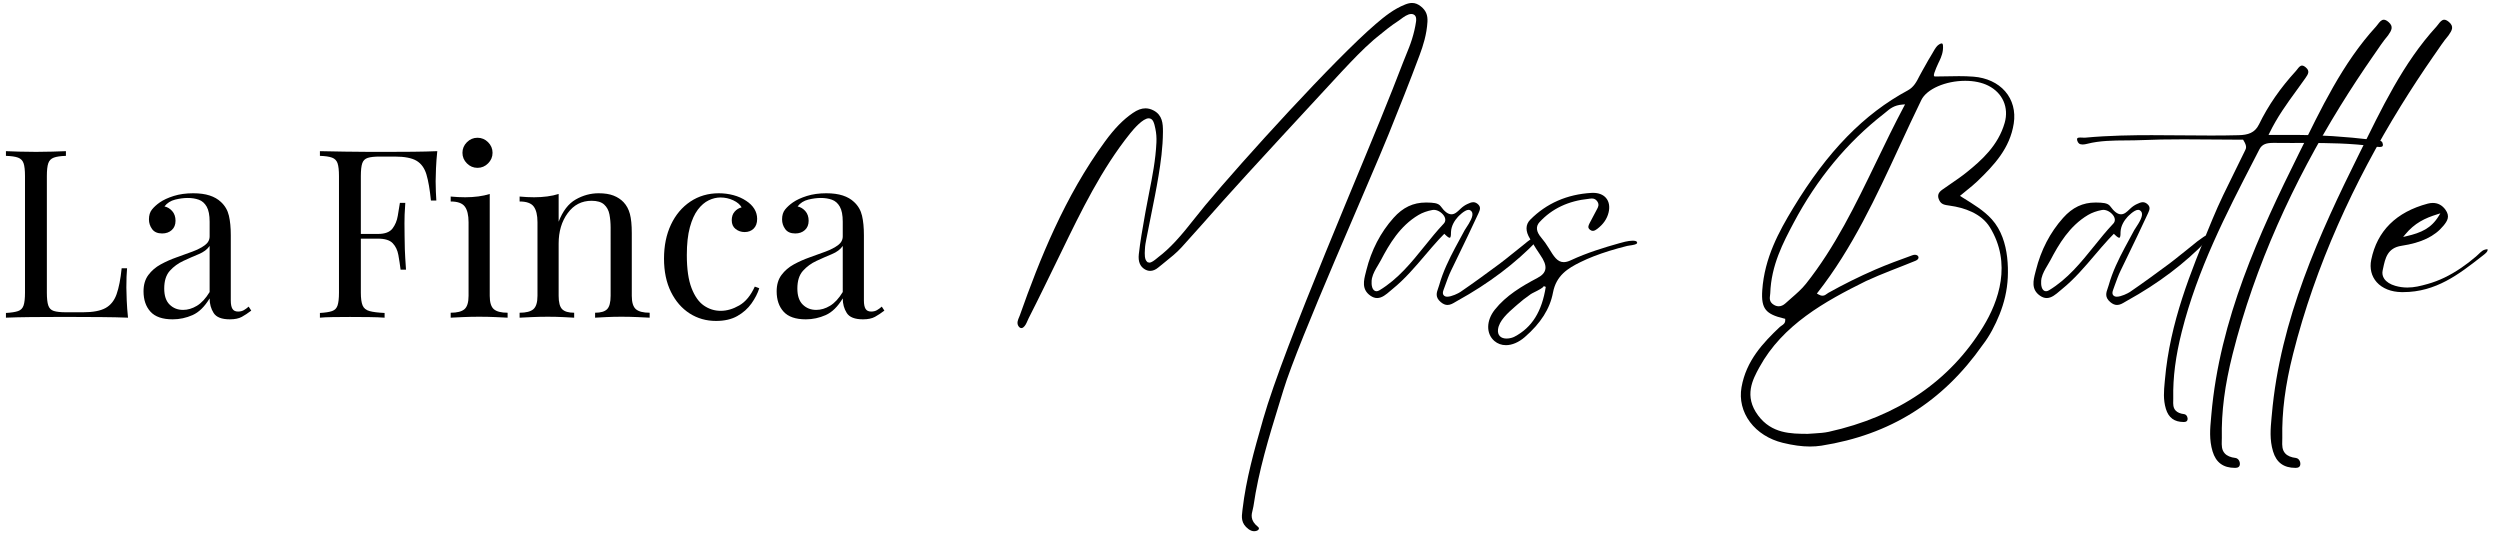 <svg xmlns="http://www.w3.org/2000/svg" xmlns:xlink="http://www.w3.org/1999/xlink" id="Layer_1" x="0px" y="0px" width="841.89px" height="183.449px" viewBox="0 0 841.89 183.449" xml:space="preserve"><g>	<path d="M422.333,178.89c-0.622,0-1.261-0.243-1.886-0.703c-2.601-1.936-2.329-4.088-2.071-6.18l0.058-0.489  c1.192-10.239,3.972-19.974,6.662-29.382l0.24-0.874c7.187-25.208,34.422-87.632,43.648-111.239l3.573-9.16l0.934-2.326  c0.715-1.756,1.436-3.51,2.003-5.338c0.645-2.071,1.087-3.993,1.359-5.864c0.069-0.489,0.283-1.97-0.83-2.468  c-0.24-0.107-0.492-0.159-0.775-0.159c-1.198,0-2.566,1.021-3.559,1.765c-0.264,0.2-0.489,0.371-0.666,0.48  c-2.67,1.718-5.129,3.744-7.504,5.699l-0.923,0.767c-3.753,3.246-7.178,6.895-10.496,10.412l-0.296,0.315  c-6.894,7.441-33.151,35.811-39.759,43.281c-4.677,5.286-9.362,10.571-14.101,15.813c-1.705,1.886-3.762,3.524-5.747,5.112  c-0.728,0.573-1.451,1.154-2.16,1.75c-0.895,0.744-1.808,1.117-2.708,1.117c-0.599,0-1.201-0.173-1.792-0.518  c-1.639-0.972-2.298-2.639-2.031-5.098c0.468-4.212,1.209-8.404,1.931-12.466l0.366-2.066c0.362-2.054,0.767-4.097,1.17-6.136  c1.081-5.442,2.194-11.063,2.462-16.948c0.077-1.634-0.036-3.142-0.347-4.611c-0.197-0.946-0.37-1.794-0.745-2.534  c-0.324-0.64-0.855-0.999-1.499-0.999c-1.964,0-5.003,3.521-6.22,5.034c-9.666,12.029-16.571,26.269-23.247,40.032  c-1.127,2.334-5.458,11.182-5.458,11.182c-1.805,3.683-3.607,7.354-5.475,11c-0.149,0.295-0.287,0.61-0.425,0.926  c-0.368,0.851-0.748,1.724-1.434,2.242c-0.192,0.153-0.408,0.226-0.621,0.226c-0.434,0-0.837-0.315-1.111-0.876  c-0.454-0.94-0.039-1.927,0.334-2.789c0.097-0.231,0.194-0.463,0.271-0.674c6.553-18.554,15.093-40.032,28.737-58.608  c3.194-4.345,6.052-7.268,9.275-9.472c1.574-1.082,2.932-1.583,4.276-1.583c0.955,0,1.879,0.251,2.827,0.767  c2.858,1.577,3.074,4.276,3.058,7.146c-0.033,5.317-0.767,10.444-1.476,14.751c-0.752,4.571-1.664,9.067-2.572,13.572  c-0.486,2.41-0.975,4.811-1.435,7.232l-0.107,0.535c-0.218,1.125-0.438,2.251-0.482,3.437c-0.113,1.829-0.139,3.452,0.739,4.236  l0.158,0.142l0.577,0.142c0.757,0,1.713-0.752,2.63-1.513l0.368-0.307c1.931-1.455,3.843-3.214,5.839-5.364  c2.293-2.462,4.417-5.141,6.47-7.733c1.182-1.496,2.37-2.989,3.593-4.456c12.55-15.035,43.489-49.096,57.33-60.963  c3.035-2.601,6.078-5.06,9.964-6.602C474.103,1.159,474.831,1,475.52,1c1.042,0,1.996,0.373,3,1.183  c1.667,1.34,2.312,2.885,2.182,5.185c-0.258,4.267-1.461,8.008-2.606,11.095c-3.327,8.974-6.94,17.957-10.438,26.657  c-6.258,15.562-30.415,69.654-35.458,86.226l-1.455,4.739c-3.399,11.022-6.908,22.416-8.647,34.431  c-0.058,0.396-0.159,0.778-0.257,1.171c-0.411,1.583-0.926,3.547,1.733,5.679c0.367,0.295,0.379,0.506,0.379,0.579  c0.015,0.304-0.283,0.631-0.726,0.79C422.935,178.832,422.637,178.89,422.333,178.89z"></path>	<path d="M518.201,79.628c0.15,0.292-0.063,0.882-0.478,1.322c-7.319,7.675-16.383,14.521-26.932,20.344l-0.65,0.376  c-0.848,0.509-1.713,1.03-2.696,1.03c-0.75,0-1.49-0.321-2.269-0.978c-1.933-1.649-1.409-3.145-0.842-4.727  c0.116-0.327,0.231-0.64,0.315-0.952c1.281-4.568,3.342-8.746,5.375-12.582c0,0,2.653-4.889,3.231-5.977  c0.072-0.142,0.234-0.385,0.446-0.7c1.261-1.895,2.557-4.019,2.048-5.268c-0.13-0.315-0.361-0.564-0.671-0.726  c-0.162-0.084-0.342-0.125-0.532-0.125c-1.386,0-3.562,2.346-3.582,2.372c-1.01,1.114-2.239,2.902-2.332,5.078l-0.012,0.367  c-0.005,0.587-0.02,1.585-0.439,1.585c-0.171,0-0.59-0.136-1.519-1.062l-0.281-0.278l-0.686,0.709  c-0.373,0.379-0.758,0.767-1.119,1.166c-1.589,1.736-3.122,3.533-4.649,5.329c-3.373,3.966-6.862,8.069-11.017,11.425l-0.816,0.688  c-1.264,1.094-2.705,2.323-4.333,2.323c-0.753,0-1.493-0.257-2.26-0.787c-3.041-2.112-2.248-5.176-1.545-7.878l0.168-0.686  c1.692-6.791,4.771-12.727,9.168-17.648c3.147-3.527,6.613-5.164,10.893-5.164l0.407,0.005c1.841,0.041,3.709,0.078,4.551,1.232  c1.334,1.852,2.5,2.723,3.657,2.723c1.103,0,1.953-0.819,2.858-1.681l0.304-0.29c0.669-0.625,1.43-1.146,2.216-1.499  c0.663-0.304,1.294-0.599,1.956-0.599c0.515,0,0.986,0.191,1.449,0.564c1.187,0.966,0.868,1.938,0.327,3.104  c-2.413,5.222-4.866,10.297-7.325,15.371l-1.927,3.984c-0.772,1.597-1.392,3.321-1.981,4.985l-0.573,1.577  c-0.258,0.697-0.271,1.209-0.04,1.603c0.136,0.231,0.35,0.408,0.619,0.515c0.193,0.072,0.425,0.116,0.688,0.116  c1.455,0,3.781-1.157,4.417-1.597c4.586-3.133,9.047-6.411,13.219-9.498c1.365-1.015,2.685-2.083,3.998-3.142  c0.929-0.758,1.86-1.504,2.807-2.239c0.46-0.359,0.914-0.735,1.371-1.103c0.825-0.683,1.644-1.368,2.546-1.956l0.359-0.251  c0.407-0.315,1.038-0.784,1.48-0.784C517.843,79.397,518.111,79.469,518.201,79.628z M486.144,72.502  c-0.831-1.108-2.124-1.828-3.299-1.828c-0.171,0-0.332,0.011-0.488,0.043c-1.751,0.324-3.365,0.902-4.673,1.681  c-6.261,3.709-9.833,9.825-12.691,15.272c-0.301,0.573-0.631,1.123-0.961,1.675c-0.805,1.339-1.635,2.728-2.014,4.351  c-0.174,0.755-0.353,3.11,0.643,4.024c0.246,0.234,0.55,0.356,0.882,0.356c0.304,0,0.64-0.11,1.004-0.324  c6.267-3.784,10.794-9.405,15.172-14.839c2.065-2.563,4.197-5.21,6.478-7.617C486.904,74.548,486.878,73.5,486.144,72.502z"></path>	<path d="M551.33,81.729c0.063,0.599-1.722,0.842-2.584,0.955c-0.338,0.055-0.63,0.087-0.804,0.139  c-2.014,0.515-4.019,1.039-5.986,1.661c-3.781,1.18-6.954,2.416-9.697,3.767c-4.265,2.106-8.196,4.481-9.292,10.323  c-1.016,5.404-4.126,10.296-9.496,14.951c-2.016,1.745-4.264,2.711-6.335,2.711c-1.464,0-2.804-0.483-3.877-1.397  c-2.841-2.427-2.795-6.856,0.106-10.522c3.75-4.756,9.119-7.956,14.367-10.713c3.305-1.733,3.579-3.993,0.94-7.777  c-0.935-1.342-1.785-2.731-2.633-4.117l-0.801-1.305c-1.589-2.552-1.557-4.774,0.087-6.429c5.481-5.511,12.411-8.543,20.59-9.015  l0.541-0.018c1.874,0,3.373,0.573,4.334,1.667c1.062,1.198,1.389,2.942,0.92,4.913c-0.521,2.178-1.779,4.007-3.877,5.595  c-0.414,0.31-0.908,0.63-1.44,0.63c-0.318,0-0.625-0.116-0.94-0.37c-0.859-0.683-0.602-1.339-0.119-2.268  c0.793-1.545,1.592-3.064,2.41-4.56c0.431-0.784,0.889-1.614,0.18-2.69c-0.449-0.683-1.051-1.019-1.84-1.019  c-0.258,0-0.516,0.035-0.756,0.066l-0.315,0.049c-6.83,0.677-12.408,3.318-16.571,7.852c-1.322,1.446-1.14,3.191,0.553,5.175  c0.929,1.094,1.803,2.312,2.589,3.611c1.649,2.714,2.839,4.681,5.014,4.681c0.692,0,1.481-0.2,2.396-0.631  c5.401-2.523,11.252-4.305,16.266-5.717c0.876-0.257,2.994-0.871,4.554-0.871c0.856,0,1.203,0.182,1.339,0.292L551.33,81.729z   M520.545,96.608l-0.68-0.264c-0.087,0.527-2.011,1.487-3.053,2.002c-0.587,0.295-1.088,0.541-1.334,0.72  c-1.738,1.207-3.226,2.372-4.548,3.556l-0.778,0.677c-2.271,1.988-5.381,4.699-5.69,7.672c-0.099,0.943,0.11,1.701,0.625,2.237  c0.51,0.526,1.287,0.804,2.248,0.804c1.105,0,2.155-0.341,2.711-0.646C515.896,110.283,519.231,104.954,520.545,96.608z"></path>	<path d="M675.915,86.604c0.283,2.407,0.31,4.739,0.223,6.778c-0.205,4.464-1.235,8.656-2.795,12.536  c-1.461,3.614-3.307,7.187-5.645,10.201c-13.479,19.219-31.248,30.325-54.312,33.959c-1.229,0.191-2.531,0.29-3.868,0.29  c-2.751,0-5.745-0.414-9.171-1.25c-4.583-1.12-8.491-3.599-11.028-6.993c-2.569-3.437-3.582-7.591-2.853-11.72  c1.576-8.942,7.229-14.925,12.883-20.289c0.18-0.165,0.388-0.307,0.599-0.443c0.599-0.394,1.287-0.845,1.238-1.927l-0.015-0.391  l-0.404-0.095c-3.215-0.755-5.037-1.629-6.085-2.919c-1.096-1.357-1.464-3.341-1.229-6.637c0.778-10.933,5.581-19.67,10.424-27.675  c11.553-19.077,23.822-31.653,38.605-39.603c2.017-1.088,2.975-2.977,3.892-4.797c0.307-0.599,0.616-1.201,0.963-1.773  c0.42-0.706,0.819-1.426,1.212-2.144c0.533-0.966,1.068-1.924,1.655-2.85c0.243-0.376,0.469-0.77,0.688-1.174  c0.426-0.747,0.845-1.51,1.415-2.15c0.335-0.379,1.103-0.929,1.617-0.929c0.208,0.072,0.347,0.226,0.388,0.75  c0.153,2.065-0.567,3.851-1.213,5.176c-0.025,0.041-2.201,4.476-1.808,4.996l0.174,0.226h0.251c1.313,0,2.639-0.032,3.958-0.058  c1.334-0.026,2.673-0.058,4.019-0.058c1.617,0,3.246,0.043,4.887,0.173c4.4,0.341,8.185,2.092,10.652,4.921  c2.517,2.884,3.553,6.732,2.91,10.84c-1.29,8.338-6.556,13.991-12.305,19.505c-1.076,1.03-2.236,1.976-3.509,2.995l-2.3,1.886  l1.05,0.657c3.362,2.103,6.955,4.221,9.666,7.224C673.971,77.427,675.392,82.142,675.915,86.604z M646.032,86.962  c-0.11,0.315-0.419,0.63-0.992,0.865c-5.552,2.286-11.229,4.305-16.644,6.816c-13.876,6.859-28.081,14.746-35.909,29.029  c-2.236,4.088-5.306,9.689-0.432,16.236c4.577,6.136,11.018,6.168,16.702,6.194c0.952-0.069,1.681-0.11,2.413-0.159  c1.579-0.098,3.214-0.205,4.722-0.541c23.205-5.152,40.68-17.043,51.913-35.324c5.332-8.674,9.729-21.447,2.312-33.52  c-2.928-4.759-8.734-6.64-13.462-7.296c-1.927-0.257-2.898-0.451-3.572-1.776c-0.75-1.481-0.457-2.589,0.957-3.587  c0.903-0.642,1.812-1.267,2.72-1.892c1.884-1.287,3.764-2.575,5.518-3.986c5.054-4.062,10.617-9.032,12.799-16.63  c1.492-5.202-0.683-10.128-5.537-12.556c-2.124-1.062-4.803-1.623-7.757-1.623c-6.619,0-12.964,2.78-14.761,6.458  c-2.502,5.115-4.897,10.308-7.299,15.486c-7.857,16.979-15.987,34.532-27.617,49.348l-0.272,0.341l0.492,0.283  c0.515,0.301,0.972,0.449,1.409,0.449c0.662,0,1.107-0.338,1.501-0.637c0.153-0.11,0.295-0.22,0.451-0.315  c5.086-2.838,10.34-5.459,15.768-7.817c4.094-1.771,8.317-3.321,12.562-4.854C645.361,85.463,646.284,86.204,646.032,86.962z   M640.631,35.213c-2.771,0.208-4.232,1.432-5.514,2.52l-0.773,0.631c-12.289,9.562-22.49,21.897-30.308,36.649  c-3.553,6.703-7.577,14.301-7.893,23.752c-0.011,0.231-0.04,0.469-0.072,0.7c-0.127,0.966-0.295,2.268,1.328,3.214  c0.521,0.304,1.056,0.463,1.592,0.463c0.783,0,1.564-0.347,2.279-0.998c0.653-0.604,1.325-1.189,1.999-1.771  c1.713-1.493,3.486-3.032,4.915-4.829c9.819-12.394,16.598-26.405,23.77-41.241c2.931-6.073,5.972-12.348,9.203-18.432l0.385-0.729  L640.631,35.213z"></path>	<path d="M743.668,79.628c0.156,0.292-0.052,0.882-0.475,1.322c-7.316,7.675-16.381,14.521-26.929,20.344l-0.65,0.376  c-0.843,0.509-1.713,1.03-2.691,1.03c-0.758,0-1.504-0.321-2.279-0.978c-1.93-1.649-1.397-3.145-0.836-4.727  c0.109-0.327,0.226-0.64,0.31-0.952c1.281-4.568,3.342-8.746,5.381-12.582c0,0,2.653-4.889,3.229-5.977  c0.075-0.142,0.237-0.385,0.448-0.7c1.262-1.895,2.563-4.019,2.049-5.268c-0.127-0.315-0.356-0.564-0.671-0.726  c-0.165-0.084-0.339-0.125-0.538-0.125c-1.375,0-3.55,2.346-3.57,2.372c-1.021,1.114-2.245,2.902-2.344,5.078l-0.006,0.367  c-0.006,0.587-0.02,1.585-0.442,1.585c-0.168,0-0.587-0.136-1.519-1.062l-0.284-0.278l-0.683,0.709  c-0.373,0.379-0.755,0.767-1.113,1.166c-1.598,1.736-3.125,3.533-4.655,5.329c-3.37,3.966-6.859,8.069-11.011,11.425l-0.819,0.688  c-1.272,1.094-2.705,2.323-4.334,2.323c-0.752,0-1.492-0.257-2.253-0.787c-3.05-2.112-2.254-5.176-1.557-7.878l0.179-0.686  c1.688-6.791,4.771-12.727,9.163-17.648c3.153-3.527,6.607-5.164,10.896-5.164l0.398,0.005c1.84,0.041,3.721,0.078,4.551,1.232  c1.346,1.852,2.506,2.723,3.663,2.723c1.103,0,1.959-0.819,2.861-1.681l0.307-0.29c0.659-0.625,1.426-1.146,2.216-1.499  c0.663-0.304,1.293-0.599,1.95-0.599c0.509,0,0.986,0.191,1.449,0.564c1.192,0.966,0.865,1.938,0.321,3.104  c-2.407,5.222-4.86,10.297-7.319,15.371l-1.927,3.984c-0.778,1.597-1.389,3.321-1.987,4.985l-0.567,1.577  c-0.252,0.697-0.272,1.209-0.044,1.603c0.14,0.231,0.348,0.408,0.622,0.515c0.2,0.072,0.42,0.116,0.688,0.116  c1.456,0,3.776-1.157,4.418-1.597c4.586-3.133,9.047-6.411,13.219-9.498c1.365-1.015,2.679-2.083,3.998-3.142  c0.929-0.758,1.857-1.504,2.804-2.239c0.463-0.359,0.92-0.735,1.371-1.103c0.824-0.683,1.646-1.368,2.555-1.956l0.348-0.251  c0.419-0.315,1.05-0.784,1.48-0.784C743.321,79.397,743.584,79.469,743.668,79.628z M711.615,72.502  c-0.824-1.108-2.129-1.828-3.301-1.828c-0.168,0-0.33,0.011-0.488,0.043c-1.745,0.324-3.362,0.902-4.676,1.681  c-6.252,3.709-9.828,9.825-12.687,15.272c-0.301,0.573-0.63,1.123-0.963,1.675c-0.802,1.339-1.629,2.728-2.011,4.351  c-0.174,0.755-0.353,3.11,0.637,4.024c0.251,0.234,0.555,0.356,0.882,0.356c0.315,0,0.64-0.11,1.007-0.324  c6.264-3.784,10.791-9.405,15.175-14.839c2.06-2.563,4.191-5.21,6.478-7.617C712.377,74.548,712.356,73.5,711.615,72.502z"></path>	<path d="M802.455,48.672c0.044,0.411-0.052,0.83-1.07,0.83c-0.454,0-0.966-0.084-1.423-0.153l-0.48-0.072  c-7.854-1.05-15.556-1.134-22.763-1.134l-5.459,0.003c-1.875,0-3.762-0.003-5.653-0.029h-0.012c-2.257,0-3.802,0.368-4.733,2.173  l-1.874,3.648c-9.33,18.082-18.971,36.786-24.241,57.686c-2.112,8.352-3.026,15.475-2.891,22.433c0,0.272,0,0.556-0.009,0.831  c-0.031,1.186-0.075,2.41,0.799,3.356c0.613,0.663,1.56,1.062,2.898,1.224c0.231,0.026,0.457,0.136,0.643,0.327  c0.272,0.257,0.445,0.63,0.495,1.018c0.112,1.062-0.591,1.288-1.201,1.299h-0.112c-3.14,0-5.098-1.447-5.992-4.421  c-0.945-3.13-0.671-6.072-0.407-8.919l0.084-0.894c1.675-19.323,8.699-36.34,15.486-52.798l0.593-1.435  c2.214-5.358,4.82-10.606,7.331-15.672c1.207-2.427,2.416-4.854,3.582-7.302c0.347-0.703,0.709-1.403-0.535-3.405l-0.142-0.22  h-0.237c-3.215,0-6.483-0.038-9.768-0.063c-3.336-0.032-6.703-0.061-10.07-0.061c-5.454,0-9.897,0.084-13.997,0.26  c-1.722,0.075-3.466,0.09-5.222,0.102c-4.424,0.026-9.004,0.066-13.182,1.14c-0.497,0.125-1.023,0.24-1.559,0.24  c-0.527,0-0.935-0.116-1.229-0.35c-0.272-0.223-0.472-0.564-0.6-1.024c-0.188-0.721,0.078-0.978,1.019-0.978  c0.22,0,1.397,0.052,1.397,0.052l0.327-0.012c8.022-0.744,16.16-0.839,22.357-0.839c3.312,0,6.637,0.032,9.952,0.063  c3.324,0.032,6.646,0.061,9.961,0.061c3.136,0,6.264-0.026,9.377-0.11c3.075-0.078,5.418-0.729,6.842-3.651  c3.093-6.345,7.16-12.229,12.446-17.998c0.147-0.159,0.292-0.358,0.451-0.561c0.439-0.579,0.935-1.235,1.597-1.235  c0.367,0,0.787,0.208,1.276,0.63c1.383,1.187,0.848,2.185-0.131,3.562c-1.082,1.554-2.071,2.899-3.063,4.265  c-3.156,4.336-6.426,8.812-9.116,14.375l-0.26,0.524l9.466-0.009c7.681,0,16.085,0.547,25.696,1.661  c0.226,0.02,0.489,0.032,0.761,0.041c0.778,0.032,1.672,0.063,2.158,0.515C802.268,47.874,802.409,48.215,802.455,48.672z"></path>	<path d="M804.2,11.913c-1.733,2.028-3.206,4.322-4.733,6.521c-0.102,0.142-0.205,0.287-0.304,0.428  c-3.799,5.471-7.493,11.086-11.049,16.835c-15.727,25.474-28.739,53.667-36.268,83.532c-2.647,10.496-3.808,19.458-3.631,28.202  c0,0.347-0.003,0.694-0.021,1.05c-0.04,1.487-0.083,3.026,1.016,4.215c0.761,0.831,1.953,1.334,3.634,1.534  c0.295,0.032,0.579,0.185,0.816,0.411c0.335,0.335,0.556,0.801,0.619,1.291c0.147,1.331-0.735,1.62-1.508,1.628h-0.142  c-3.94,0-6.405-1.817-7.533-5.558c-1.184-3.929-0.842-7.635-0.51-11.21l0.099-1.125c2.783-32.067,16.141-61.111,29.442-87.903  c7.534-15.177,14.671-30.456,26.047-42.864c0.188-0.205,0.367-0.457,0.567-0.711c0.547-0.723,1.177-1.548,2.014-1.548  c0.46,0,0.986,0.257,1.6,0.781C806.092,8.924,805.418,10.174,804.2,11.913z"></path>	<path d="M824.559,11.913c-1.729,2.028-3.199,4.322-4.733,6.521c-0.101,0.142-0.199,0.287-0.307,0.428  c-3.798,5.471-7.489,11.086-11.042,16.835c-15.73,25.474-28.737,53.667-36.271,83.532c-2.646,10.496-3.804,19.458-3.631,28.202  c0.006,0.347-0.006,0.694-0.014,1.05c-0.044,1.487-0.084,3.026,1.007,4.215c0.767,0.831,1.955,1.334,3.636,1.534  c0.296,0.032,0.579,0.185,0.819,0.411c0.335,0.335,0.559,0.801,0.616,1.291c0.15,1.331-0.732,1.62-1.505,1.628h-0.142  c-3.943,0-6.408-1.817-7.533-5.558c-1.187-3.929-0.839-7.635-0.516-11.21l0.107-1.125c2.783-32.067,16.138-61.111,29.44-87.903  c7.533-15.177,14.668-30.456,26.049-42.864c0.183-0.205,0.367-0.457,0.567-0.711c0.547-0.723,1.175-1.548,2.005-1.548  c0.463,0,0.989,0.257,1.608,0.781C826.454,8.924,825.782,10.174,824.559,11.913z"></path>	<path d="M837.688,83.93c0.226,0.72-0.727,1.467-1.351,1.95l-0.697,0.544c-7.525,5.875-15.299,11.948-26.374,11.948h-0.515  c-3.51-0.046-6.483-1.229-8.376-3.336c-1.776-1.99-2.438-4.672-1.849-7.551c1.985-9.712,8.396-16.08,19.055-18.918  c0.572-0.147,1.131-0.226,1.672-0.226c1.732,0,3.168,0.767,4.256,2.268c1.632,2.26,0.671,3.784-0.654,5.393  c-2.956,3.607-7.449,5.757-14.115,6.767c-4.771,0.712-5.506,4.224-6.22,7.618l-0.159,0.735c-0.209,0.986-0.009,1.964,0.578,2.806  c0.732,1.03,1.996,1.837,3.669,2.32c1.354,0.391,2.693,0.579,4.088,0.579c2.332,0,4.392-0.515,6.827-1.198  c3.811-1.062,7.502-2.838,11.295-5.422c1.652-1.119,3.28-2.363,4.981-3.819c0.29-0.243,0.567-0.515,0.851-0.784  c0.432-0.419,0.862-0.836,1.346-1.172C836.44,84.136,837.12,83.936,837.688,83.93z M809.274,79.796l1.134-0.263  c4.962-1.157,8.336-2.647,10.887-6.851l0.516-0.842l-0.998,0.312c-4.219,1.308-7.682,2.971-10.855,6.813L809.274,79.796z"></path></g><g>	<path d="M22.198,50.903v1.585c-1.797,0.049-3.155,0.251-4.08,0.593c-0.926,0.342-1.543,0.975-1.861,1.901  c-0.317,0.923-0.476,2.367-0.476,4.319v39.28c0,1.903,0.159,3.327,0.476,4.279c0.318,0.955,0.936,1.568,1.861,1.857  c0.924,0.295,2.283,0.442,4.08,0.442h5.782c3.326,0,5.847-0.48,7.564-1.429c1.714-0.946,2.955-2.505,3.723-4.669  c0.764-2.164,1.333-5.069,1.703-8.717h1.82c-0.158,1.638-0.237,3.801-0.237,6.495c0,1.004,0.041,2.441,0.12,4.319  c0.08,1.875,0.224,3.813,0.436,5.821c-2.693-0.107-5.731-0.174-9.109-0.2c-3.381-0.023-6.39-0.041-9.031-0.041  c-1.583,0-3.682,0-6.297,0c-2.611,0-5.398,0.018-8.355,0.041c-2.958,0.026-5.729,0.093-8.316,0.2v-1.588  c1.794-0.101,3.155-0.312,4.079-0.631c0.923-0.318,1.543-0.946,1.862-1.9c0.317-0.952,0.476-2.375,0.476-4.279v-39.28  c0-1.953-0.159-3.396-0.476-4.319c-0.318-0.926-0.939-1.559-1.862-1.901C5.155,52.74,3.794,52.538,2,52.488v-1.585  c1.108,0.052,2.562,0.104,4.355,0.156c1.797,0.055,3.724,0.084,5.782,0.084c1.85,0,3.685-0.029,5.506-0.084  C19.465,51.007,20.981,50.955,22.198,50.903z"></path>	<path d="M58.156,107.538c-3.433,0-5.928-0.862-7.484-2.581c-1.558-1.712-2.338-4.001-2.338-6.848c0-2.219,0.541-4.05,1.623-5.503  c1.082-1.452,2.468-2.647,4.159-3.57c1.691-0.923,3.473-1.713,5.346-2.375c1.874-0.654,3.655-1.305,5.347-1.938  c1.691-0.631,3.075-1.348,4.159-2.141c1.082-0.79,1.623-1.791,1.623-3.006v-4.913c0-2.216-0.33-3.906-0.988-5.068  c-0.663-1.16-1.548-1.944-2.656-2.338c-1.108-0.396-2.349-0.593-3.72-0.593c-1.324,0-2.734,0.188-4.239,0.552  c-1.504,0.371-2.708,1.137-3.604,2.3c1.002,0.211,1.873,0.74,2.614,1.583c0.739,0.842,1.109,1.93,1.109,3.246  c0,1.319-0.424,2.366-1.267,3.127c-0.845,0.77-1.93,1.149-3.248,1.149c-1.532,0-2.653-0.486-3.367-1.467  c-0.712-0.972-1.068-2.069-1.068-3.284c0-1.372,0.341-2.479,1.03-3.324c0.686-0.848,1.555-1.638,2.614-2.378  c1.212-0.845,2.783-1.571,4.711-2.179c1.927-0.604,4.105-0.908,6.535-0.908c2.164,0,4.011,0.251,5.543,0.749  c1.532,0.5,2.799,1.227,3.803,2.182c1.373,1.264,2.27,2.812,2.693,4.632c0.421,1.817,0.632,4.001,0.632,6.532v22.02  c0,1.27,0.185,2.205,0.556,2.809c0.369,0.61,1.001,0.914,1.9,0.914c0.738,0,1.384-0.159,1.94-0.477  c0.554-0.315,1.095-0.712,1.625-1.187l0.869,1.346c-1.108,0.848-2.164,1.545-3.166,2.097c-1.002,0.559-2.351,0.839-4.041,0.839  c-2.746,0-4.568-0.717-5.465-2.146c-0.9-1.423-1.347-3.058-1.347-4.907c-1.691,2.801-3.604,4.675-5.742,5.624  C62.708,107.055,60.479,107.538,58.156,107.538z M61.641,104.361c1.585,0,3.142-0.46,4.674-1.386  c1.529-0.923,2.955-2.462,4.276-4.632V82.822c-0.792,1.163-2.021,2.086-3.683,2.771c-1.664,0.686-3.379,1.441-5.148,2.26  c-1.771,0.818-3.285,1.924-4.554,3.324c-1.268,1.4-1.902,3.391-1.902,5.98c0,2.433,0.606,4.236,1.823,5.425  C58.341,103.771,59.844,104.361,61.641,104.361z"></path>	<path d="M147.257,50.903c-0.211,2.011-0.356,3.949-0.436,5.818c-0.079,1.878-0.117,3.321-0.117,4.319  c0,1.267,0.023,2.454,0.079,3.562c0.049,1.114,0.103,2.086,0.156,2.934h-1.821c-0.371-3.694-0.871-6.614-1.506-8.754  c-0.632-2.135-1.742-3.68-3.326-4.632c-1.585-0.949-4.039-1.423-7.367-1.423h-4.988c-1.797,0-3.156,0.145-4.079,0.437  c-0.926,0.29-1.545,0.894-1.862,1.82c-0.317,0.923-0.476,2.367-0.476,4.319v39.28c0,1.903,0.2,3.327,0.593,4.279  c0.397,0.955,1.177,1.583,2.339,1.9c1.159,0.318,2.85,0.53,5.067,0.631v1.588c-1.374-0.107-3.114-0.174-5.227-0.2  c-2.112-0.023-4.252-0.041-6.417-0.041c-2.059,0-3.985,0.018-5.782,0.041c-1.793,0.026-3.247,0.093-4.355,0.2v-1.588  c1.794-0.101,3.155-0.312,4.08-0.631c0.923-0.318,1.543-0.946,1.861-1.9c0.317-0.952,0.476-2.375,0.476-4.279v-39.28  c0-1.953-0.159-3.396-0.476-4.319c-0.318-0.926-0.938-1.559-1.861-1.901c-0.924-0.341-2.286-0.543-4.08-0.593v-1.585  c2.588,0.052,5.358,0.104,8.316,0.156c2.957,0.055,5.744,0.084,8.355,0.084c2.615,0,4.714,0,6.297,0  c2.429,0,5.188-0.015,8.279-0.041C142.07,51.074,144.829,51.007,147.257,50.903z M134.982,78.781v1.588H119.14v-1.588H134.982z   M136.485,68.325c-0.211,3.009-0.302,5.309-0.276,6.891c0.026,1.583,0.041,3.035,0.041,4.36c0,1.322,0.025,2.769,0.08,4.351  c0.051,1.588,0.183,3.883,0.395,6.895h-1.821c-0.211-1.69-0.464-3.339-0.752-4.95c-0.292-1.611-0.924-2.934-1.901-3.963  c-0.978-1.03-2.628-1.54-4.952-1.54v-1.588c2.323,0,3.946-0.605,4.872-1.817c0.921-1.218,1.516-2.647,1.782-4.282  c0.263-1.635,0.5-3.087,0.712-4.357H136.485z"></path>	<path d="M164.921,65.316v34.295c0,2.222,0.462,3.72,1.385,4.516c0.924,0.792,2.468,1.186,4.635,1.186v1.667  c-0.9-0.055-2.258-0.116-4.08-0.2c-1.823-0.081-3.658-0.119-5.504-0.119c-1.797,0-3.618,0.038-5.468,0.119  c-1.848,0.084-3.22,0.145-4.117,0.2v-1.667c2.164,0,3.709-0.394,4.635-1.186c0.921-0.796,1.384-2.294,1.384-4.516V74.823  c0-2.375-0.422-4.131-1.267-5.268c-0.846-1.134-2.429-1.701-4.752-1.701v-1.667c1.688,0.159,3.326,0.243,4.911,0.243  c1.529,0,2.997-0.099,4.396-0.281C162.477,65.967,163.758,65.689,164.921,65.316z M160.8,46.39c1.375,0,2.562,0.5,3.564,1.501  c1.004,1.004,1.506,2.193,1.506,3.567c0,1.371-0.502,2.56-1.506,3.561c-1.002,1.004-2.19,1.504-3.564,1.504  c-1.373,0-2.56-0.5-3.564-1.504c-1.002-1.001-1.503-2.19-1.503-3.561c0-1.375,0.5-2.563,1.503-3.567  C158.24,46.89,159.427,46.39,160.8,46.39z"></path>	<path d="M201.591,65.082c2.005,0,3.682,0.26,5.028,0.79c1.348,0.529,2.468,1.27,3.368,2.216c1.004,1.059,1.715,2.378,2.138,3.96  c0.424,1.585,0.635,3.721,0.635,6.417v21.146c0,2.222,0.46,3.72,1.386,4.516c0.923,0.792,2.468,1.186,4.632,1.186v1.667  c-0.897-0.055-2.27-0.116-4.117-0.2c-1.85-0.081-3.644-0.119-5.386-0.119c-1.743,0-3.447,0.038-5.11,0.119  c-1.662,0.084-2.918,0.145-3.761,0.2v-1.667c1.902,0,3.246-0.394,4.04-1.186c0.792-0.796,1.188-2.294,1.188-4.516V76.724  c0-1.638-0.132-3.142-0.396-4.513c-0.265-1.375-0.859-2.482-1.782-3.327c-0.924-0.848-2.336-1.27-4.238-1.27  c-3.326,0-6.007,1.383-8.037,4.16c-2.035,2.769-3.051,6.191-3.051,10.256v17.582c0,2.222,0.395,3.72,1.189,4.516  c0.792,0.792,2.138,1.186,4.038,1.186v1.667c-0.843-0.055-2.096-0.116-3.761-0.2c-1.665-0.081-3.368-0.119-5.107-0.119  c-1.745,0-3.539,0.038-5.389,0.119c-1.847,0.084-3.22,0.145-4.117,0.2v-1.667c2.164,0,3.708-0.394,4.635-1.186  c0.92-0.796,1.384-2.294,1.384-4.516V74.823c0-2.375-0.422-4.131-1.267-5.268c-0.846-1.134-2.429-1.701-4.752-1.701v-1.667  c1.688,0.159,3.326,0.243,4.911,0.243c1.529,0,2.997-0.099,4.396-0.281c1.397-0.182,2.679-0.46,3.84-0.833v9.348  c1.372-3.587,3.287-6.084,5.741-7.484C196.324,65.779,198.897,65.082,201.591,65.082z"></path>	<path d="M242.064,65.082c1.688,0,3.325,0.211,4.911,0.633c1.583,0.419,3.009,1.056,4.276,1.898  c1.215,0.792,2.138,1.701,2.773,2.731c0.632,1.03,0.95,2.155,0.95,3.368c0,1.423-0.396,2.52-1.188,3.29  c-0.792,0.764-1.797,1.146-3.012,1.146c-1.162,0-2.177-0.341-3.048-1.03c-0.873-0.683-1.308-1.664-1.308-2.931  c0-1.215,0.33-2.188,0.991-2.928c0.658-0.741,1.438-1.212,2.335-1.424c-0.527-0.952-1.464-1.747-2.811-2.378  c-1.347-0.634-2.786-0.952-4.315-0.952c-1.323,0-2.643,0.318-3.96,0.952c-1.321,0.631-2.536,1.675-3.644,3.127  c-1.109,1.452-2.009,3.434-2.693,5.939c-0.686,2.508-1.03,5.639-1.03,9.385c0,4.646,0.526,8.341,1.585,11.092  c1.054,2.743,2.44,4.71,4.157,5.899c1.715,1.186,3.604,1.779,5.662,1.779c2.062,0,4.147-0.608,6.258-1.82  c2.112-1.212,3.854-3.327,5.229-6.339l1.503,0.558c-0.527,1.69-1.4,3.391-2.613,5.109c-1.216,1.713-2.799,3.125-4.752,4.232  c-1.956,1.117-4.358,1.664-7.208,1.664c-3.275,0-6.231-0.842-8.872-2.528c-2.641-1.695-4.739-4.108-6.297-7.25  c-1.556-3.142-2.336-6.874-2.336-11.208c0-4.328,0.78-8.144,2.336-11.442c1.558-3.301,3.735-5.891,6.534-7.765  C235.279,66.016,238.474,65.082,242.064,65.082z"></path>	<path d="M271.368,107.538c-3.433,0-5.929-0.862-7.486-2.581c-1.558-1.712-2.337-4.001-2.337-6.848c0-2.219,0.541-4.05,1.625-5.503  c1.082-1.452,2.466-2.647,4.157-3.57s3.473-1.713,5.346-2.375c1.875-0.654,3.657-1.305,5.347-1.938  c1.691-0.631,3.077-1.348,4.159-2.141c1.082-0.79,1.623-1.791,1.623-3.006v-4.913c0-2.216-0.328-3.906-0.988-5.068  c-0.661-1.16-1.546-1.944-2.655-2.338c-1.109-0.396-2.351-0.593-3.722-0.593c-1.322,0-2.734,0.188-4.237,0.552  c-1.506,0.371-2.708,1.137-3.605,2.3c1.002,0.211,1.874,0.74,2.614,1.583c0.738,0.842,1.108,1.93,1.108,3.246  c0,1.319-0.422,2.366-1.267,3.127c-0.844,0.77-1.929,1.149-3.248,1.149c-1.532,0-2.652-0.486-3.366-1.467  c-0.712-0.972-1.067-2.069-1.067-3.284c0-1.372,0.341-2.479,1.028-3.324c0.686-0.848,1.557-1.638,2.615-2.378  c1.211-0.845,2.782-1.571,4.711-2.179c1.925-0.604,4.105-0.908,6.534-0.908c2.164,0,4.011,0.251,5.543,0.749  c1.533,0.5,2.801,1.227,3.803,2.182c1.373,1.264,2.271,2.812,2.693,4.632c0.421,1.817,0.632,4.001,0.632,6.532v22.02  c0,1.27,0.186,2.205,0.557,2.809c0.367,0.61,1,0.914,1.899,0.914c0.738,0,1.386-0.159,1.941-0.477  c0.553-0.315,1.094-0.712,1.623-1.187l0.871,1.346c-1.108,0.848-2.164,1.545-3.168,2.097c-1.002,0.559-2.349,0.839-4.04,0.839  c-2.744,0-4.567-0.717-5.464-2.146c-0.9-1.423-1.348-3.058-1.348-4.907c-1.689,2.801-3.602,4.675-5.74,5.624  C275.92,107.055,273.691,107.538,271.368,107.538z M274.853,104.361c1.584,0,3.141-0.46,4.672-1.386  c1.53-0.923,2.957-2.462,4.276-4.632V82.822c-0.791,1.163-2.02,2.086-3.682,2.771c-1.665,0.686-3.379,1.441-5.149,2.26  c-1.771,0.818-3.285,1.924-4.552,3.324c-1.267,1.4-1.902,3.391-1.902,5.98c0,2.433,0.606,4.236,1.823,5.425  C271.553,103.771,273.056,104.361,274.853,104.361z"></path></g></svg>